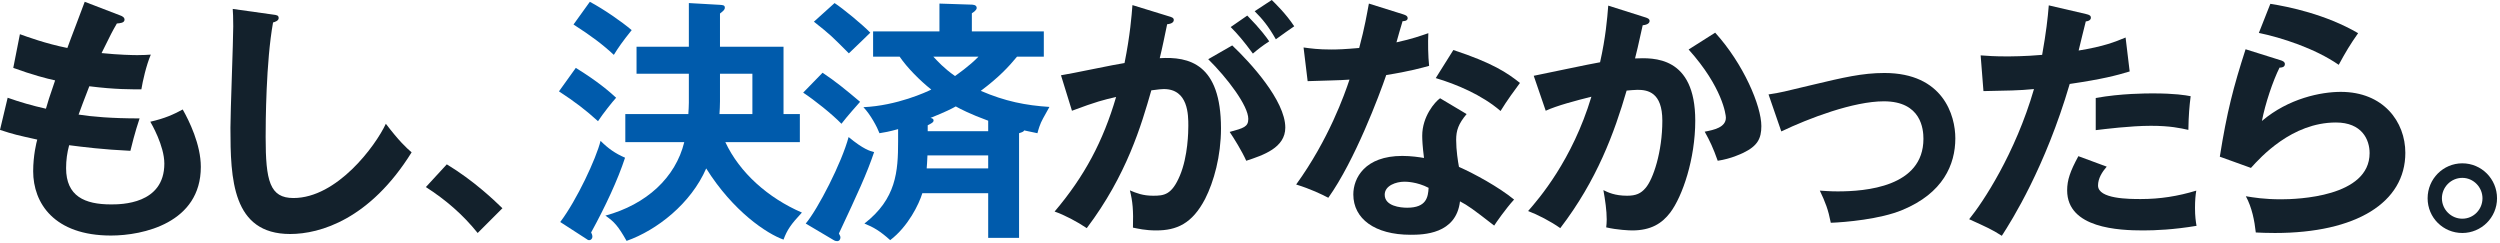 <svg width="627" height="61" viewBox="0 0 627 61" fill="none" xmlns="http://www.w3.org/2000/svg">
<path d="M617.55 40.961C622.35 40.961 626.254 44.865 626.254 49.729C626.254 54.593 622.286 58.433 617.55 58.433C612.75 58.433 608.846 54.593 608.846 49.729C608.846 44.865 612.75 40.961 617.55 40.961ZM617.55 44.609C614.67 44.609 612.43 46.977 612.43 49.729C612.43 52.545 614.734 54.849 617.55 54.849C620.366 54.849 622.606 52.545 622.606 49.729C622.606 46.977 620.366 44.609 617.55 44.609Z" fill="#13212C"/>
<path d="M566.521 8.257L569.401 0.961C573.945 1.665 583.289 3.585 591.417 8.321C589.433 11.137 588.281 13.057 586.553 16.257C580.537 12.097 572.089 9.409 566.521 8.257ZM563.193 12.353L571.961 15.105C572.409 15.233 573.049 15.489 573.049 16.065C573.049 16.897 572.154 16.961 571.706 16.961C570.042 20.289 568.121 25.985 567.289 30.337C574.009 24.641 582.137 23.041 587.065 23.041C597.753 23.041 603.258 30.529 603.258 38.337C603.258 50.817 590.905 58.433 570.553 58.433C568.569 58.433 566.969 58.369 565.753 58.305C565.433 55.361 564.794 52.033 563.258 49.217C565.242 49.537 567.801 49.985 572.089 49.985C576.121 49.985 594.297 49.409 594.297 38.401C594.297 35.009 592.377 30.721 585.849 30.721C574.777 30.721 566.905 39.489 564.537 42.113L556.729 39.297C558.521 28.033 560.121 21.889 563.193 12.353Z" fill="#13212C"/>
<path d="M513.834 1.344L523.178 3.52C524.074 3.712 524.394 3.968 524.394 4.416C524.394 4.544 524.394 5.248 523.114 5.376C522.794 6.528 521.578 11.648 521.322 12.672C527.658 11.648 530.474 10.496 533.098 9.408L534.122 17.92C530.73 18.944 527.338 19.84 519.082 21.056C512.938 41.984 504.554 55.296 502.058 59.136C499.434 57.472 498.346 57.024 493.866 54.976C497.322 50.752 505.45 38.464 510.122 22.336C506.218 22.72 503.466 22.72 497.45 22.848L496.746 13.888C498.346 14.016 500.33 14.144 503.018 14.144C504.234 14.144 507.818 14.144 512.17 13.76C513.194 8 513.578 4.544 513.834 1.344ZM525.61 32.64V24.576C531.946 23.424 538.346 23.424 539.946 23.424C545.45 23.424 548.074 23.872 549.418 24.128C549.098 26.688 548.906 28.8 548.842 32.576C546.794 32.128 544.298 31.552 539.434 31.552C534.314 31.552 527.786 32.384 525.61 32.64ZM521.258 39.168L528.362 41.792C527.21 43.136 526.186 44.736 526.186 46.528C526.186 49.92 533.994 49.92 536.938 49.92C541.738 49.92 546.218 49.216 550.826 47.808C550.634 48.896 550.506 50.304 550.506 52.16C550.506 54.208 550.698 55.552 550.89 56.64C545.13 57.6 540.522 57.792 537.514 57.792C531.498 57.792 518.442 57.28 518.442 47.744C518.442 45.12 519.21 42.944 521.258 39.168Z" fill="#13212C"/>
<path d="M446.749 32.961L443.549 23.681C446.621 23.233 447.453 22.977 454.685 21.249C462.237 19.457 467.037 18.305 472.605 18.305C487.389 18.305 490.397 28.993 490.397 34.689C490.397 41.281 487.325 48.449 477.085 52.673C471.581 54.977 462.749 55.745 459.165 55.873C458.525 52.609 457.821 50.753 456.413 47.809C457.565 47.873 458.909 48.001 460.893 48.001C467.805 48.001 482.397 46.913 482.397 34.817C482.397 32.449 481.885 25.409 472.477 25.409C464.861 25.409 453.725 29.633 446.749 32.961Z" fill="#13212C"/>
<path d="M403.347 1.408L412.435 4.288C413.075 4.48 413.715 4.672 413.715 5.248C413.715 5.696 413.331 6.208 411.987 6.336C410.899 11.392 410.387 13.376 410.067 14.656C414.675 14.464 425.171 14.016 425.171 30.272C425.171 39.872 421.971 49.216 418.899 53.312C416.851 56 414.099 57.792 409.363 57.792C408.595 57.792 405.587 57.664 402.835 57.024C402.899 56.448 402.963 55.872 402.963 55.04C402.963 52.8 402.579 50.176 402.131 47.68C403.283 48.256 405.011 49.088 408.083 49.088C410.323 49.088 411.539 48.512 412.691 47.168C414.611 44.992 416.915 38.08 416.915 30.272C416.915 23.168 413.267 22.528 410.707 22.528C409.939 22.528 408.723 22.656 407.955 22.72C404.883 33.28 400.531 45.184 391.315 57.216C388.883 55.488 385.619 53.824 383.251 52.928C385.939 49.856 394.323 40.192 399.123 24.256C395.283 25.216 390.419 26.496 387.667 27.776L384.659 19.008C387.283 18.496 398.931 16 401.299 15.616C402.707 9.344 403.091 4.672 403.347 1.408ZM423.507 12.416L430.163 8.192C437.267 16 441.747 26.56 441.747 31.616C441.747 34.752 440.787 36.608 437.203 38.336C436.627 38.592 434.195 39.808 430.803 40.32C429.651 37.056 428.819 35.328 427.539 33.024C429.907 32.576 432.851 31.936 432.851 29.504C432.851 28.8 432.019 21.888 423.507 12.416Z" fill="#13212C"/>
<path d="M361.173 24.64L367.829 28.608C365.781 31.041 365.205 32.705 365.205 35.072C365.205 37.697 365.653 40.513 365.909 41.856C369.813 43.584 375.893 46.913 379.733 50.048C377.621 52.352 375.189 55.873 374.741 56.577C369.301 52.352 368.213 51.584 366.165 50.496C365.205 58.752 356.949 58.88 353.749 58.88C344.789 58.88 339.413 54.849 339.413 48.769C339.413 44.672 342.293 39.105 351.701 39.105C353.941 39.105 355.989 39.425 357.141 39.617C356.757 36.608 356.693 35.008 356.693 34.048C356.693 29.184 359.893 25.537 361.173 24.64ZM358.293 47.105C355.349 45.569 352.597 45.569 352.213 45.569C350.165 45.569 347.285 46.529 347.285 48.833C347.285 51.712 351.253 52.096 352.917 52.096C357.781 52.096 358.165 49.408 358.293 47.105ZM327.957 20.352L326.933 11.905C328.789 12.161 330.645 12.416 333.845 12.416C335.509 12.416 337.237 12.352 340.885 12.033C342.293 6.784 342.805 3.584 343.317 0.896L351.893 3.584C352.725 3.84 353.045 4.096 353.045 4.544C353.045 5.248 352.149 5.312 351.765 5.312C351.509 6.144 350.421 9.856 350.229 10.624C354.261 9.728 356.181 9.024 358.229 8.32C358.101 10.56 358.165 14.145 358.421 16.512C356.821 16.96 353.429 17.921 347.669 18.817C345.941 23.872 339.797 40.257 333.141 49.6C331.413 48.705 328.789 47.425 325.077 46.273C333.269 34.944 337.237 23.616 338.453 19.968C336.213 20.16 331.221 20.224 327.957 20.352ZM360.085 19.584L364.501 12.544C374.421 15.809 378.069 18.305 381.205 20.8C379.925 22.529 377.941 25.216 376.341 27.84C371.669 23.808 365.269 21.12 360.085 19.584Z" fill="#13212C"/>
<path d="M284.016 1.28L293.168 4.096C293.872 4.288 294.384 4.48 294.384 4.992C294.384 5.44 294.064 5.952 292.72 6.08C292.144 8.832 291.504 12.032 290.864 14.592C298.224 14.144 306.224 16 306.224 32.192C306.224 39.168 304.432 45.568 302.256 49.856C298.992 56.128 295.088 57.792 289.968 57.792C287.216 57.792 285.424 57.344 284.144 57.088C284.272 52.736 284.08 50.56 283.376 47.744C285.04 48.448 286.64 49.088 289.2 49.088C291.952 49.088 293.872 48.896 295.92 44.032C297.968 39.168 298.032 32.896 298.032 31.552C298.032 28.864 298.032 22.336 291.888 22.336C291.12 22.336 290.928 22.4 288.752 22.656C286.256 31.36 282.608 43.904 272.56 57.216C270.192 55.616 266.928 53.888 264.496 53.056C271.984 44.224 276.656 35.456 279.92 24.32C276.848 25.024 274.992 25.472 268.848 27.776L266.096 18.88C268.656 18.496 279.728 16.128 282.032 15.808C283.44 8.832 283.824 3.776 284.016 1.28ZM308.656 6.784L312.816 3.904C316.144 7.296 317.616 9.344 318.32 10.368C316.464 11.584 315.504 12.352 314.224 13.44C311.92 10.304 310.384 8.512 308.656 6.784ZM303.024 14.848L309.04 11.392C313.52 15.616 322.352 25.216 322.352 32C322.352 37.056 316.848 38.912 312.56 40.32C311.472 37.888 309.488 34.688 308.4 33.088C311.92 32.128 313.072 31.808 313.072 29.824C313.072 26.496 307.76 19.52 303.024 14.848ZM314.672 2.816L318.96 0C319.792 0.832 322.48 3.392 324.592 6.592C322.8 7.808 322.48 8.064 319.984 9.856C318.128 6.592 316.656 4.8 314.672 2.816Z" fill="#13212C"/>
<path d="M261.789 14.21H255.069C253.021 16.706 250.525 19.393 245.981 22.785C252.061 25.41 257.245 26.433 263.197 26.817C262.877 27.393 262.749 27.585 261.597 29.698C260.829 31.041 260.381 32.642 260.189 33.41C258.909 33.154 258.461 33.026 256.861 32.706C256.733 32.962 256.605 33.09 255.581 33.41V59.65H247.837V48.45H231.325C230.493 51.202 227.741 56.834 223.261 60.225C220.701 57.922 219.037 56.962 216.797 56.066C224.797 49.858 225.245 43.01 225.245 35.458V32.386C222.941 33.026 221.789 33.218 220.573 33.41C219.997 31.873 218.333 28.738 216.541 26.881C224.989 26.497 232.413 23.041 233.565 22.465C230.749 20.226 227.549 17.026 225.629 14.21H218.973V7.874H235.613V0.898L243.485 1.154C243.869 1.154 244.957 1.154 244.957 1.986C244.957 2.498 244.253 3.01 243.741 3.33V7.874H261.789V14.21ZM247.837 32.898V30.273C243.293 28.61 240.861 27.329 239.709 26.689C238.813 27.201 237.213 28.034 233.373 29.57C233.949 29.698 234.141 29.89 234.141 30.209C234.141 30.721 233.501 30.977 232.669 31.425V32.898H247.837ZM247.837 38.977H232.605C232.541 40.578 232.477 41.41 232.413 42.242H247.837V38.977ZM245.405 14.21H234.077C235.229 15.425 236.701 17.09 239.517 19.073C240.093 18.625 242.973 16.706 245.405 14.21ZM204.125 5.442L209.309 0.77C211.293 2.05 216.221 6.082 218.269 8.194C216.989 9.474 214.685 11.649 212.893 13.377C208.605 9.09 208.349 8.77 204.125 5.442ZM201.437 23.233L206.301 18.241C209.565 20.418 211.997 22.401 215.709 25.538C215.197 26.113 212.445 29.186 211.037 31.041C208.605 28.546 204.253 25.09 201.437 23.233ZM208.989 60.161L202.077 56.066C205.149 52.417 211.101 40.834 212.829 34.37C216.541 37.441 218.205 37.889 219.229 38.145C217.373 43.65 215.069 48.578 210.397 58.562C210.653 59.074 210.781 59.266 210.781 59.522C210.781 60.033 210.525 60.481 209.949 60.481C209.693 60.481 209.373 60.417 208.989 60.161Z" fill="#005BAC"/>
<path d="M196.508 28.609H200.604V35.649H181.916C185.5 43.329 192.668 49.665 201.116 53.313C198.364 56.257 197.404 57.665 196.508 60.097C192.348 58.625 183.9 53.057 177.116 42.241C173.276 51.073 164.764 57.729 157.148 60.417C155.036 56.705 154.076 55.617 151.836 54.081C162.14 51.265 169.436 44.545 171.612 35.649H156.828V28.609H172.636C172.7 27.777 172.764 26.369 172.764 25.793V18.497H159.644V11.713H172.764V0.769L180.636 1.217C181.276 1.281 181.788 1.281 181.788 1.921C181.788 2.433 181.404 2.753 180.572 3.393V11.713H196.508V28.609ZM180.444 28.609H188.7V18.497H180.572V25.409C180.572 26.369 180.508 27.841 180.444 28.609ZM143.836 6.145L147.932 0.449C151.516 2.369 155.932 5.441 158.428 7.553C156.06 10.497 155.1 11.905 153.948 13.761C151.132 11.137 148.316 9.025 143.836 6.145ZM140.188 22.913L144.412 17.025C149.916 20.417 152.86 22.977 154.524 24.513C153.692 25.409 151.132 28.609 149.98 30.401C147.036 27.713 144.22 25.537 140.188 22.913ZM146.844 59.777L140.508 55.681C144.668 50.177 149.532 39.745 150.62 35.329C152.54 37.249 154.268 38.465 156.764 39.553C154.972 45.057 151.772 51.905 148.252 58.305C148.38 58.561 148.572 58.881 148.572 59.393C148.572 59.777 148.252 60.225 147.804 60.225C147.484 60.225 147.484 60.225 146.844 59.777Z" fill="#005BAC"/>
<path d="M106.809 46.913L112.057 41.217C118.713 45.249 123.769 50.049 126.009 52.225L119.801 58.433C116.025 53.761 111.865 50.177 106.809 46.913Z" fill="#13212C"/>
<path d="M58.369 2.24L68.417 3.648C69.441 3.776 69.889 3.84 69.889 4.544C69.889 5.184 68.993 5.504 68.481 5.632C66.689 15.552 66.625 30.912 66.625 34.368C66.625 45.376 67.649 49.664 73.601 49.664C84.481 49.664 94.145 36.672 96.769 31.04C100.097 35.392 101.889 37.056 103.233 38.208C92.801 54.976 80.321 58.688 72.769 58.688C58.241 58.688 57.793 44.864 57.793 32.064C57.793 28.032 58.497 10.24 58.497 6.592C58.497 3.968 58.433 3.52 58.369 2.24Z" fill="#13212C"/>
<path d="M21.248 0.449L30.08 3.841C30.656 4.033 31.232 4.353 31.232 4.929C31.232 5.761 30.08 5.825 29.312 5.889C28.032 8.129 28.032 8.129 25.472 13.313C29.824 13.761 33.344 13.825 34.432 13.825C35.904 13.825 36.864 13.761 37.824 13.697C36.672 16.385 35.776 20.417 35.456 22.401C32.96 22.401 28.992 22.465 22.4 21.633C21.312 24.385 20.032 27.841 19.712 28.737C22.976 29.249 27.84 29.697 35.008 29.697C33.856 33.089 32.896 36.993 32.704 37.825C25.856 37.505 20.8 36.865 17.344 36.417C16.832 38.273 16.576 40.193 16.576 42.177C16.576 49.217 21.248 51.265 27.84 51.265C30.336 51.265 41.216 51.265 41.216 41.025C41.216 36.545 37.952 30.977 37.696 30.529C41.344 29.697 43.456 28.737 45.824 27.457C47.424 30.273 50.368 36.225 50.368 41.857C50.368 55.937 35.84 59.073 27.84 59.073C13.568 59.073 8.32 50.945 8.32 42.945C8.32 38.977 9.152 35.649 9.344 35.009C4.16 33.857 3.52 33.729 0 32.577L1.92 24.513C4.992 25.601 8.064 26.497 11.52 27.265C11.84 26.113 12.48 24.001 13.824 20.161C11.712 19.713 8.064 18.753 3.328 17.025L4.992 8.577C6.784 9.217 11.456 10.945 16.896 12.033C17.536 10.177 20.672 2.113 21.248 0.449Z" fill="#13212C"/>
</svg>

